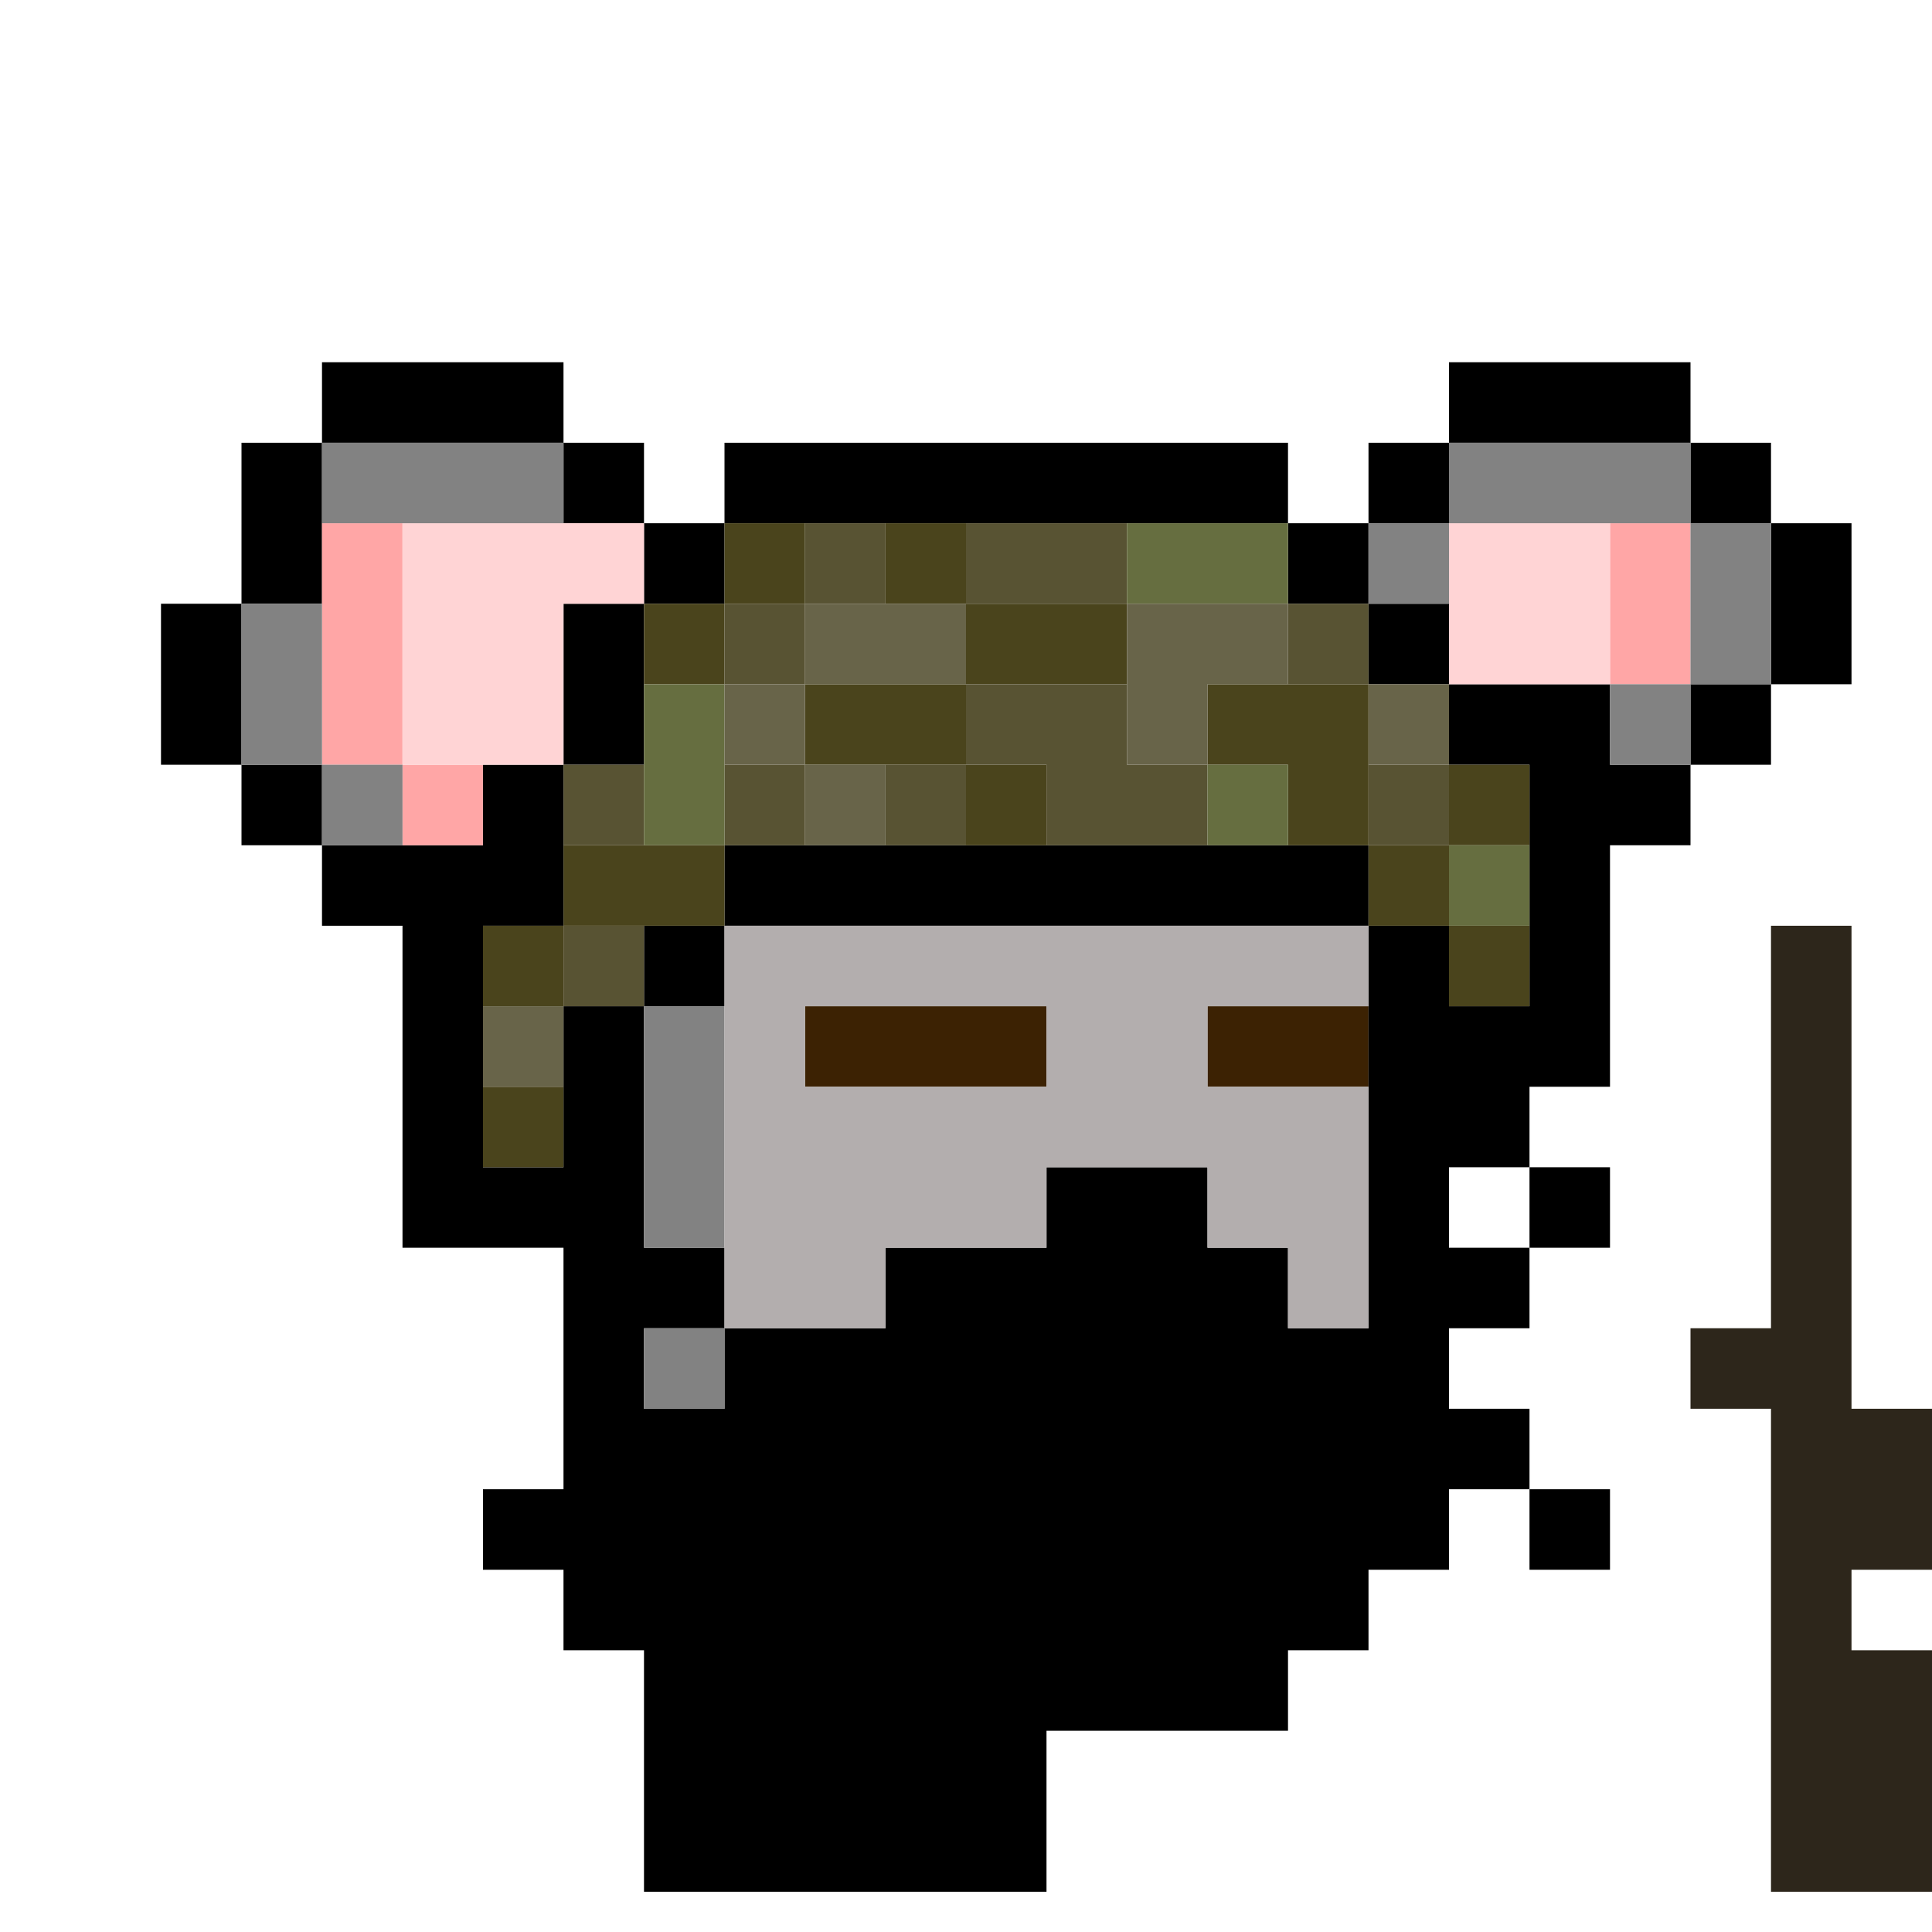 <svg id="zmouse-svg" xmlns="http://www.w3.org/2000/svg" preserveAspectRatio="xMinYMin meet" viewBox="0 0 24 24"><path class='c0' d='M22 12h1M22 13h1M22 14h1M22 15h1M22 16h1M21 17h1M22 17h1M22 18h1M23 18h1M22 19h1M23 19h1M22 20h1M22 21h1M23 21h1M22 22h1M23 22h1M22 23h1M23 23h1'/><path class='c1' d='M10 13h1M11 13h1M12 13h1M15 13h1M16 13h1'/><path class='c4' d='M9 6h1M10 6h1M11 6h1M12 6h1M13 6h1M14 6h1M15 6h1M8 7h1M16 7h1M7 8h1M17 8h1M7 9h1M18 9h1M19 9h1M6 10h1M19 10h1M5 11h1M6 11h1M9 11h1M10 11h1M11 11h1M12 11h1M13 11h1M14 11h1M15 11h1M16 11h1M19 11h1M5 12h1M8 12h1M17 12h1M19 12h1M5 13h1M7 13h1M18 13h1M19 13h1M5 14h1M7 14h1M18 14h1M5 15h1M6 15h1M7 15h1M13 15h1M14 15h1M11 16h1M12 16h1M13 16h1M14 16h1M15 16h1M10 17h1M11 17h1M12 17h1M13 17h1M14 17h1M15 17h1M16 17h1M8 18h1M9 18h1M10 18h1M11 18h1M12 18h1M13 18h1M14 18h1M15 18h1M16 18h1M17 18h1M7 19h1M8 19h1M9 19h1M10 19h1M11 19h1M12 19h1M13 19h1M14 19h1M15 19h1M16 19h1M17 19h1M7 20h1M8 20h1M9 20h1M10 20h1M11 20h1M12 20h1M13 20h1M14 20h1M15 20h1M16 20h1M8 21h1M9 21h1M10 21h1M11 21h1M12 21h1M13 21h1M14 21h1M15 21h1M8 22h1M9 22h1M10 22h1M11 22h1M12 22h1M8 23h1M9 23h1M10 23h1M11 23h1M12 23h1M19 15h1M8 16h1M18 16h1M9 17h1M17 17h1M18 18h1M6 19h1M19 19h1M4 5h1M5 5h1M6 5h1M18 5h1M19 5h1M20 5h1M3 6h1M7 6h1M17 6h1M21 6h1M3 7h1M22 7h1M2 8h1M22 8h1M2 9h1M21 9h1M3 10h1M20 10h1M4 11h1M17 13h1M17 14h1M17 15h1M7 16h1M17 16h1M7 17h1M7 18h1'/><path class='c10' d='M9 7h1M11 7h1M8 8h1M12 8h1M13 8h1M10 9h1M11 9h1M15 9h1M16 9h1M12 10h1M16 10h1M18 10h1M7 11h1M8 11h1M17 11h1M6 12h1M18 12h1M6 14h1'/><path class='c11' d='M10 7h1M12 7h1M13 7h1M9 8h1M16 8h1M12 9h1M13 9h1M7 10h1M9 10h1M11 10h1M13 10h1M14 10h1M17 10h1M7 12h1'/><path class='c12' d='M14 7h1M15 7h1M8 9h1M8 10h1M15 10h1M18 11h1'/><path class='c13' d='M10 8h1M11 8h1M14 8h1M15 8h1M9 9h1M14 9h1M17 9h1M10 10h1M6 13h1'/><path class='c29' d='M4 7h1M20 7h1M4 8h1M20 8h1M4 9h1M5 10h1'/><path class='c30' d='M5 7h1M6 7h1M7 7h1M18 7h1M19 7h1M5 8h1M6 8h1M18 8h1M19 8h1M5 9h1M6 9h1'/><path class='c41' d='M4 6h1M5 6h1M6 6h1M18 6h1M19 6h1M20 6h1M17 7h1M21 7h1M3 8h1M21 8h1M3 9h1M20 9h1M4 10h1M8 13h1M8 14h1M8 15h1M8 17h1'/><path class='c42' d='M9 12h1M10 12h1M11 12h1M12 12h1M13 12h1M14 12h1M15 12h1M16 12h1M9 13h1M13 13h1M14 13h1M9 14h1M10 14h1M11 14h1M12 14h1M13 14h1M14 14h1M15 14h1M16 14h1M9 15h1M10 15h1M11 15h1M12 15h1M15 15h1M16 15h1M9 16h1M10 16h1M16 16h1'/><style>#zmouse-svg{shape-rendering: crispedges;} .c0{stroke:#2D261B}.c1{stroke:#3C2203}.c4{stroke:#000000}.c10{stroke:#4A441C}.c11{stroke:#585333}.c12{stroke:#666E40}.c13{stroke:#686449}.c29{stroke:#FFA6A6}.c30{stroke:#FFD4D5}.c41{stroke:#828282}.c42{stroke:#B3AEAE}</style></svg>